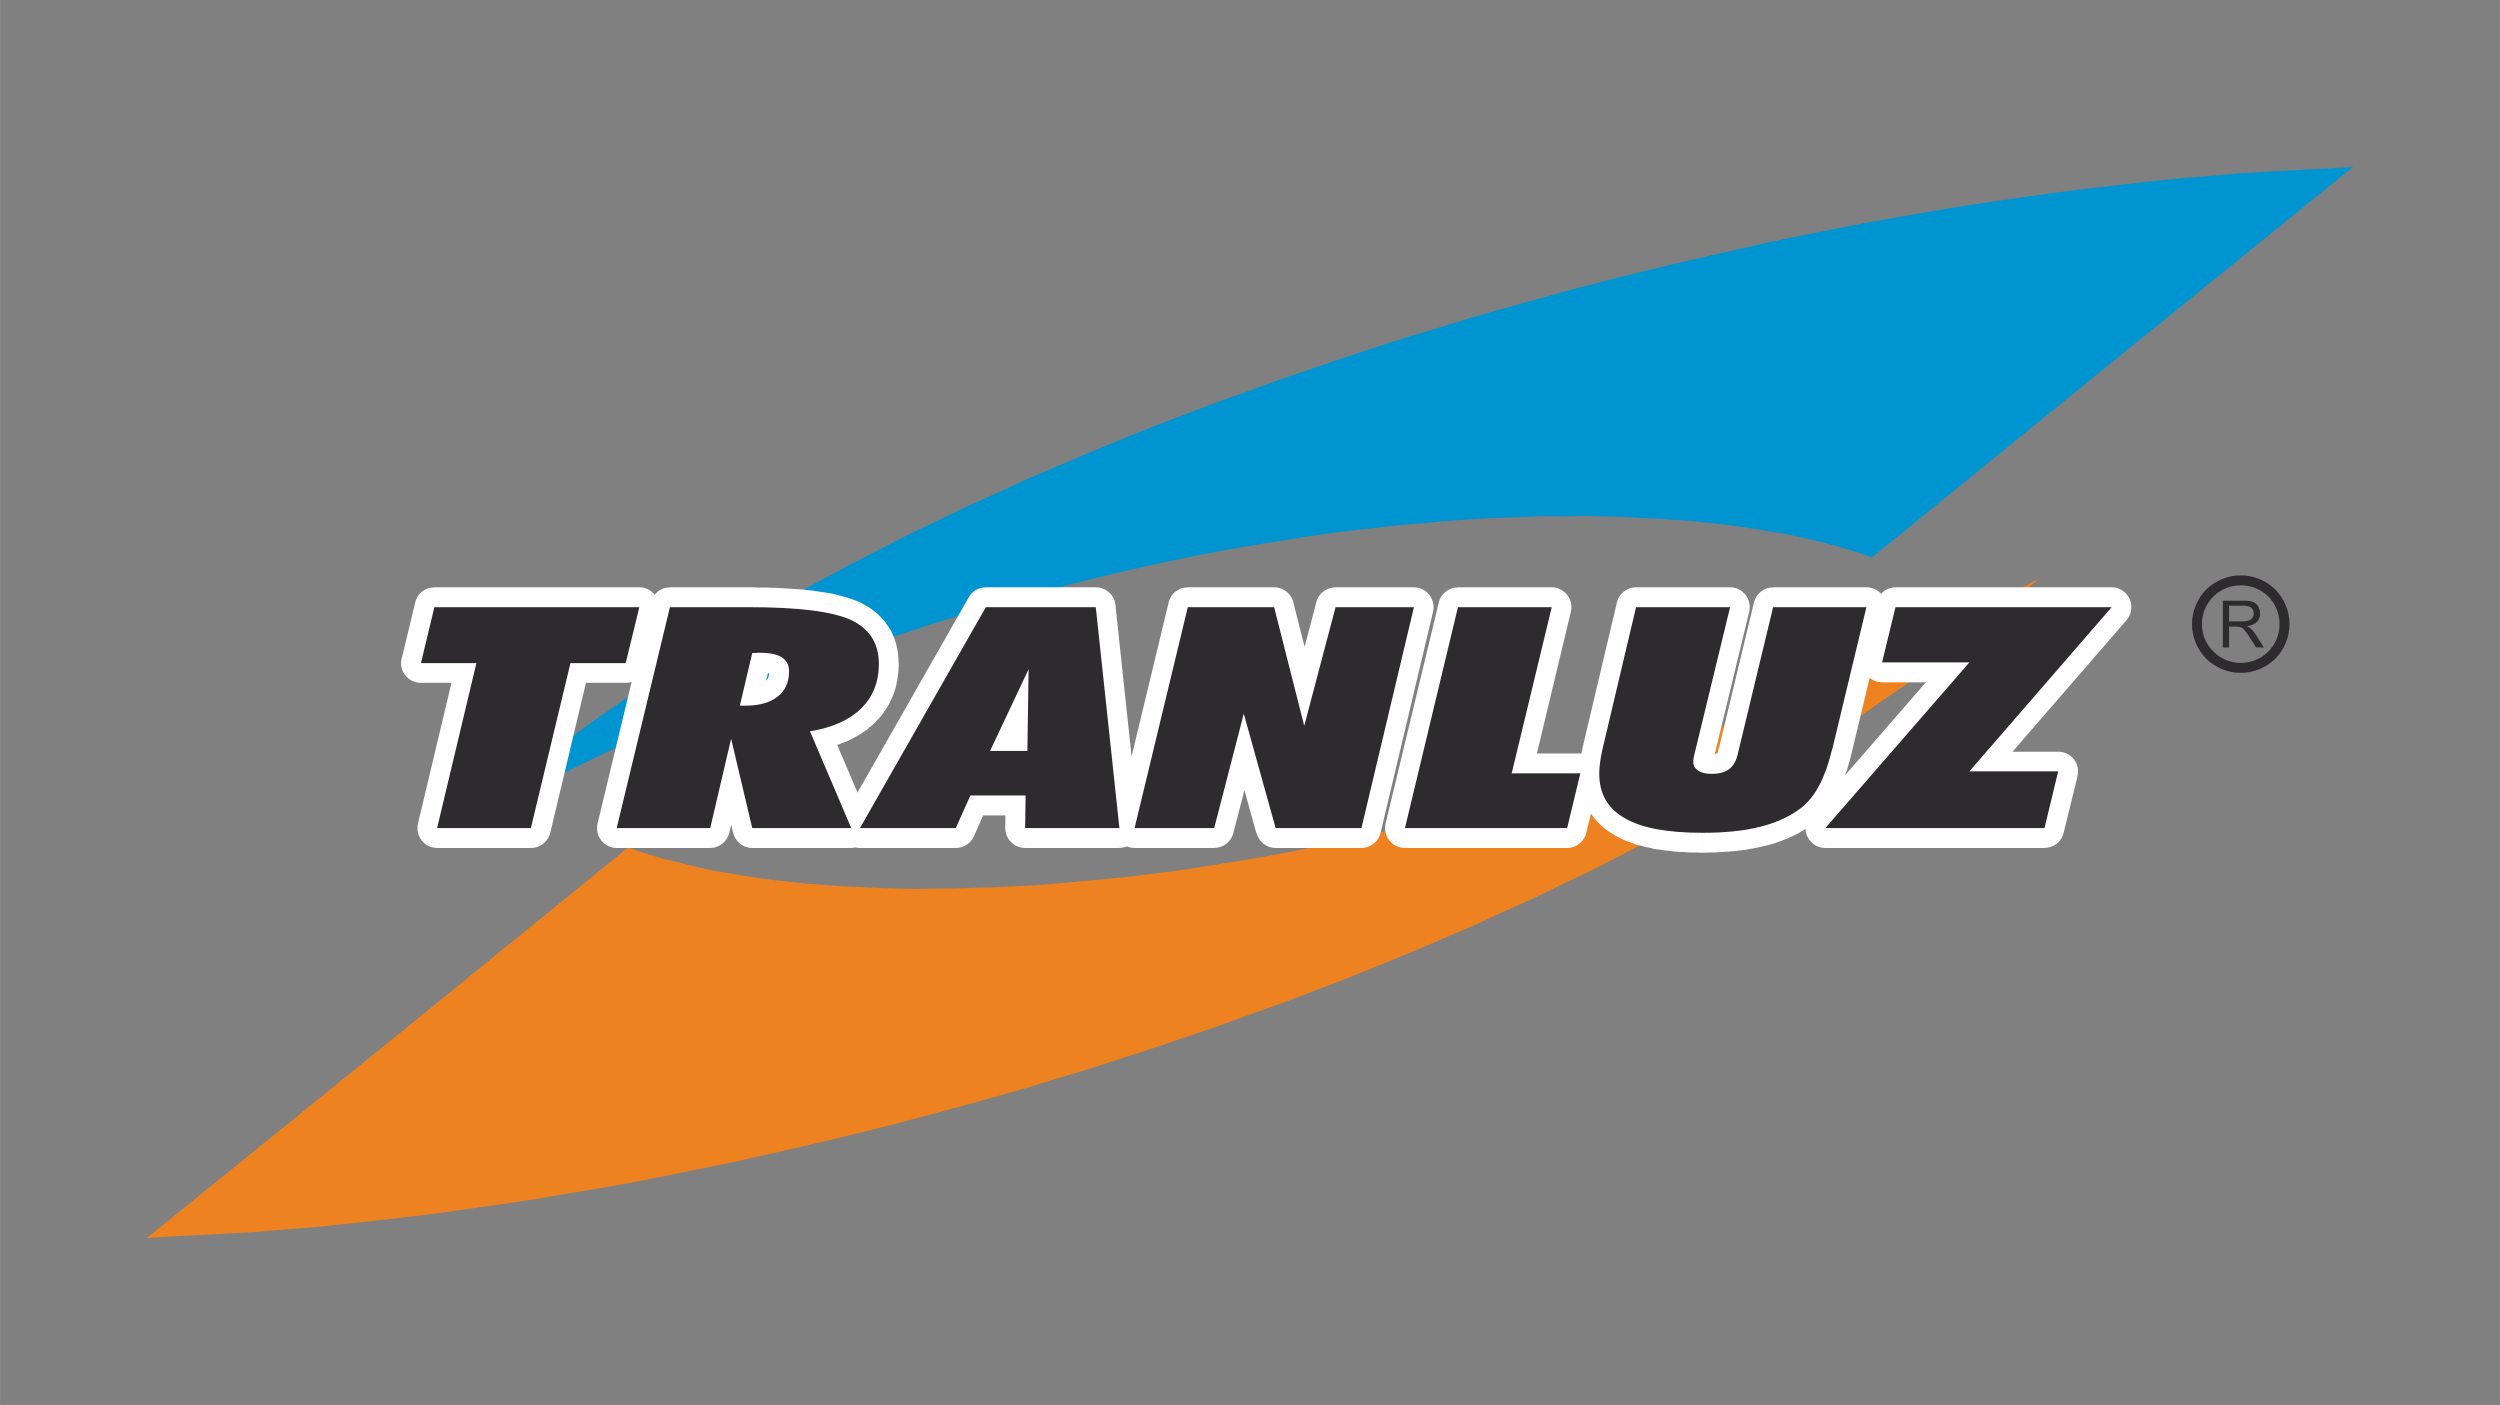 <?xml version="1.0" encoding="UTF-8"?>
<!DOCTYPE svg PUBLIC "-//W3C//DTD SVG 1.1//EN" "http://www.w3.org/Graphics/SVG/1.1/DTD/svg11.dtd">
<!-- Creator: CorelDRAW X8 -->
<svg xmlns="http://www.w3.org/2000/svg" xml:space="preserve" width="156.604mm" height="88.006mm" version="1.1" style="shape-rendering:geometricPrecision; text-rendering:geometricPrecision; image-rendering:optimizeQuality; fill-rule:evenodd; clip-rule:evenodd"
viewBox="0 0 10050 5648"
 xmlns:xlink="http://www.w3.org/1999/xlink">
 <rect x="0" y="0" width="10050" height="5648" fill="#808080" stroke="none"/>
 <defs>
  <style type="text/css">
   <![CDATA[
    .fil0 {fill:none}
    .fil3 {fill:#FEFEFE}
    .fil5 {fill:#2D2B2D}
    .fil1 {fill:#EE8220}
    .fil2 {fill:#0094D0}
    .fil4 {fill:#FEFEFE;fill-rule:nonzero}
    .fil6 {fill:#2D2B2D;fill-rule:nonzero}
   ]]>
  </style>
 </defs>
 <g id="Capa_x0020_1">
  <polygon class="fil0" points="0,0 10050,0 10050,5648 0,5648 "/>
  <g id="_2908161365344">
   <g>
    <polygon class="fil1" points="1558,4193 590,4977 684,4971 803,4965 919,4959 1036,4952 1161,4941 1279,4932 1403,4919 1526,4905 1650,4891 1776,4875 1904,4857 2029,4839 2156,4820 2283,4798 2415,4776 2544,4753 2673,4728 2804,4701 2934,4675 3067,4645 3199,4615 3329,4585 3461,4553 3593,4520 3727,4484 3858,4449 3991,4412 4122,4375 4255,4334 4385,4295 4517,4252 4647,4210 4779,4165 4908,4121 5037,4074 5166,4028 5297,3978 5423,3930 5549,3879 5675,3827 5798,3775 5923,3721 6045,3665 6165,3611 6285,3553 6402,3497 6519,3437 6633,3378 6745,3318 6859,3256 6968,3194 7077,3131 7183,3067 7287,3003 7388,2938 7487,2873 7583,2806 7681,2738 7772,2670 7865,2601 7954,2532 8037,2463 8123,2391 8202,2321 8204,2322 8086,2385 7970,2447 7855,2505 7738,2563 7621,2619 7507,2672 7389,2725 7277,2775 7161,2824 7049,2870 6936,2915 6825,2958 6714,2998 6603,3039 6496,3076 6389,3111 6279,3147 6174,3180 6068,3210 5964,3241 5860,3269 5758,3296 5653,3322 5555,3346 5455,3369 5354,3390 5258,3410 5159,3430 5065,3447 4970,3463 4875,3478 4783,3493 4690,3506 4599,3517 4513,3527 4424,3536 4335,3544 4248,3552 4163,3559 4080,3563 4000,3567 3917,3569 3836,3572 3760,3572 3681,3574 3606,3572 3532,3570 3460,3566 3387,3563 3319,3558 3249,3553 3183,3546 3117,3539 3055,3531 2994,3521 2934,3511 2875,3502 2820,3490 2767,3477 2714,3464 2664,3452 2615,3437 2569,3423 2525,3407 "/>
    <polygon class="fil2" points="8492,1455 9460,671 9366,677 9247,683 9132,689 9014,696 8889,707 8772,716 8647,729 8524,743 8400,757 8274,773 8146,791 8021,809 7894,828 7767,849 7635,872 7506,895 7377,920 7247,946 7116,973 6983,1003 6851,1033 6721,1063 6589,1095 6457,1128 6323,1163 6192,1199 6059,1236 5928,1273 5795,1314 5665,1353 5533,1395 5403,1438 5271,1483 5142,1527 5013,1574 4884,1620 4753,1670 4627,1718 4501,1769 4376,1821 4253,1873 4127,1927 4005,1983 3885,2037 3766,2095 3648,2151 3532,2211 3417,2270 3305,2330 3191,2392 3082,2454 2973,2516 2867,2581 2764,2645 2662,2710 2563,2775 2467,2842 2369,2910 2278,2978 2185,3046 2096,3116 2013,3185 1927,3257 1848,3327 1846,3326 1964,3263 2081,3201 2195,3143 2312,3085 2430,3028 2543,2975 2661,2923 2773,2873 2889,2824 3002,2778 3114,2733 3225,2690 3336,2650 3447,2609 3554,2572 3661,2537 3771,2501 3876,2468 3983,2438 4086,2407 4190,2379 4292,2352 4397,2326 4495,2302 4595,2279 4696,2257 4792,2237 4891,2218 4985,2201 5080,2185 5175,2170 5267,2155 5360,2142 5451,2131 5537,2121 5626,2111 5716,2104 5802,2096 5887,2089 5970,2084 6050,2081 6133,2078 6214,2075 6291,2076 6369,2074 6444,2076 6518,2078 6591,2082 6663,2085 6731,2090 6801,2095 6867,2102 6933,2109 6995,2117 7057,2127 7116,2137 7175,2146 7230,2158 7283,2170 7336,2183 7386,2196 7435,2211 7481,2225 7525,2241 "/>
    <g>
     <path class="fil3" d="M2134 3329l-377 0 158 -663 -223 0 54 -225 824 0 -55 225 -222 0 -159 663zm840 -492l20 0c57,0 101,-12 131,-36 31,-23 47,-58 47,-102 0,-26 -10,-44 -30,-57 -19,-12 -50,-18 -91,-18 -3,0 -7,0 -12,1 -6,0 -11,0 -15,0l-50 212zm-495 492l214 -888 317 0c198,0 335,17 410,51 75,35 113,94 113,177 0,73 -24,132 -71,179 -48,47 -116,77 -206,92l166 389 -398 0 -85 -359 -84 359 -376 0zm978 0l506 -888 442 0 95 888 -379 0 2 -131 -222 0 -59 131 -385 0zm523 -310l150 0 5 -329 -155 329zm581 310l214 -888 347 0 121 477 126 -477 315 0 -211 888 -345 0 -128 -460 -119 460 -320 0zm1087 0l213 -888 377 0 -161 668 276 0 -53 220 -652 0zm794 -317l135 -571 378 0 -144 594c-1,5 -2,10 -3,14 0,4 -1,8 -1,14 0,15 7,27 20,35 13,9 31,13 54,13 29,0 53,-6 70,-19 16,-12 28,-31 34,-57l143 -594 375 0 -137 570 -3 9c-26,108 -66,183 -120,226 -43,34 -98,60 -164,77 -66,17 -144,25 -234,25 -141,0 -246,-19 -314,-59 -68,-39 -102,-98 -102,-179 0,-13 1,-27 3,-42 2,-16 5,-35 10,-56zm896 317l579 -666 -351 0 54 -222 869 0 -572 660 357 0 -55 228 -881 0z"/>
     <path id="1" class="fil4" d="M1757 3250l377 0 0 159 -377 0 -77 -98 77 -61zm0 159c-44,0 -79,-36 -79,-80 0,-44 35,-79 79,-79l0 159zm236 -725l-159 664 -154 -37 158 -663 77 -61 78 97zm-155 -36c10,-43 53,-69 96,-59 42,10 69,53 59,95l-155 -36zm-146 -61l223 0 0 158 -223 0 -77 -98 77 -60zm0 158c-44,0 -80,-35 -80,-79 0,-44 36,-79 80,-79l0 158zm131 -286l-54 226 -154 -38 54 -225 77 -61 77 98zm-154 -37c10,-43 53,-69 96,-58 42,10 69,53 58,95l-154 -37zm901 98l-824 0 0 -159 824 0 77 98 -77 61zm0 -159c44,0 79,36 79,80 0,44 -35,79 -79,79l0 -159zm-132 286l55 -225 154 37 -54 226 -78 60 -77 -98zm155 38c-11,42 -54,68 -96,58 -43,-10 -69,-53 -59,-96l155 38zm-300 -98l222 0 0 158 -222 0 -78 -97 78 -61zm0 158c-44,0 -80,-35 -80,-79 0,-44 36,-79 80,-79l0 158zm-236 566l158 -663 155 36 -158 664 -78 61 -77 -98zm155 37c-11,42 -53,69 -96,59 -43,-11 -69,-53 -59,-96l155 37zm782 -432l-20 0 0 -159 20 0 0 0 0 159zm83 -178l97 126 0 0 -5 4 -4 3 -5 3 -5 3 -5 3 -5 3 -5 3 -6 3 -5 2 -5 2 -6 3 -5 2 -6 2 -5 1 -6 2 -6 2 -5 1 -6 2 -6 1 -6 1 -6 1 -6 1 -6 1 -6 1 -6 0 -6 1 -6 0 -6 1 -6 0 -6 0 -7 0 -6 0 0 -159 4 0 4 0 4 0 4 0 4 0 4 0 3 -1 4 0 3 -1 4 0 3 -1 3 0 3 -1 3 0 2 -1 3 -1 2 0 3 -1 2 -1 2 -1 2 0 2 -1 2 -1 2 -1 1 -1 2 0 2 -1 1 -1 1 -1 1 -1 2 0 1 -1 0 -1zm0 1c34,-27 84,-21 111,14 27,34 21,84 -14,111l-97 -125zm15 -40l159 0 0 0 0 6 0 6 -1 5 0 6 -1 6 0 6 -1 6 -1 6 -2 5 -1 6 -1 6 -2 5 -2 6 -2 6 -2 5 -3 6 -2 5 -3 5 -3 5 -3 6 -3 5 -3 5 -4 4 -3 5 -4 5 -4 4 -4 5 -4 4 -5 4 -4 4 -4 4 -5 3 -97 -126 1 0 1 -1 1 -1 1 -1 0 -1 1 0 1 -1 1 -1 0 -1 1 0 0 -1 1 -1 0 -1 1 -1 0 -1 1 -1 0 -1 0 -1 1 -1 0 -1 1 -1 0 -2 0 -1 1 -2 0 -2 0 -1 1 -2 0 -2 0 -2 0 -2 0 -3 0 -2 0 0zm8 11l84 -135 0 0 4 2 3 3 4 2 4 3 3 3 4 3 3 3 4 4 3 3 3 4 3 4 3 3 2 4 3 4 2 5 3 4 2 4 2 4 2 5 1 4 2 4 1 5 1 4 1 5 1 4 1 5 1 4 0 4 1 5 0 4 0 4 0 5 -159 0 0 -1 0 0 0 0 0 0 0 0 0 0 0 0 0 0 0 0 0 1 1 0 0 1 0 0 0 1 0 1 1 0 0 1 1 1 0 0 1 1 0 1 1 0 0 1 1 0 0 1 0 0 1 1 0 0 1 0 0 1 0 0 0 0 0 0zm0 0c-37,-23 -49,-72 -25,-110 23,-37 72,-48 109,-25l-84 135zm-49 -7l0 -158 0 0 5 0 4 0 5 0 4 0 4 0 5 0 4 1 5 0 4 0 4 1 4 0 5 1 4 0 4 1 4 1 4 1 4 1 4 0 5 1 4 2 4 1 4 1 4 1 4 2 4 1 4 2 4 2 4 1 4 2 4 2 4 3 3 2 -84 135 0 0 0 0 0 0 0 0 0 -1 -1 0 0 0 -1 0 -1 0 -1 -1 0 0 -1 0 -2 -1 -1 0 -1 0 -2 -1 -2 0 -1 0 -2 0 -2 -1 -2 0 -2 0 -2 -1 -3 0 -2 0 -3 0 -2 0 -3 0 -3 0 -3 -1 -3 0 -3 0 0 0zm-7 1l-11 -159 0 0 0 0 1 0 1 0 0 0 1 0 0 0 1 0 1 0 1 0 0 0 0 0 1 0 0 0 1 0 0 0 1 0 0 0 1 0 1 0 0 0 0 0 2 0 0 0 0 0 1 0 0 0 2 0 0 0 -1 0 1 0 2 0 0 0 0 158 0 0 0 0 1 0 -1 0 0 0 1 0 0 0 -1 0 0 0 -1 0 2 0 -1 0 -1 0 0 0 1 0 -1 0 0 0 0 1 -1 0 0 0 0 0 -1 0 0 0 0 0 0 0 -1 0 0 0 -1 0 0 0 -1 0 0 0 0 0 -1 0zm1 0c-44,3 -82,-30 -85,-74 -4,-43 29,-81 73,-85l12 159zm57 -60l-155 -37 77 -61 1 0 -1 0 0 0 1 0 0 0 0 0 0 0 0 0 1 0 0 0 -1 0 1 0 1 0 0 0 0 0 0 0 0 0 1 0 0 0 0 0 1 0 0 0 1 0 0 0 0 0 1 0 0 0 0 0 1 -1 0 0 1 0 0 0 11 159 0 0 -1 0 -1 0 0 0 -1 0 -1 0 0 0 -1 0 -1 0 0 0 -1 0 0 0 -1 0 -1 0 0 0 -1 0 0 0 -1 1 -1 0 0 0 0 0 -2 0 0 0 -1 0 0 0 -1 0 -1 0 -1 0 1 0 -1 0 -1 0 -1 0 78 -61zm-78 61c-44,0 -79,-36 -79,-80 0,-44 35,-79 79,-79l0 159zm-128 113l51 -211 155 37 -51 211 -77 61 -78 -98zm155 37c-10,43 -53,69 -96,59 -42,-10 -69,-53 -59,-96l155 37zm-281 -396l-214 889 -154 -37 214 -889 77 -61 77 98zm-154 -37c10,-42 53,-69 95,-58 43,10 69,53 59,95l-154 -37zm394 98l-317 0 0 -159 317 0 0 0 0 159zm444 -100l-67 145 0 0 -5 -3 -5 -2 -6 -2 -7 -2 -7 -2 -7 -3 -8 -2 -8 -2 -9 -2 -9 -2 -10 -2 -10 -2 -11 -2 -10 -1 -12 -2 -12 -2 -12 -1 -12 -1 -13 -2 -14 -1 -13 -1 -15 -1 -14 -1 -15 -1 -15 0 -16 -1 -16 -1 -17 0 -17 0 -17 -1 -17 0 -18 0 0 -159 18 0 19 1 18 0 18 0 18 1 17 0 17 1 16 1 16 1 16 1 16 1 15 1 15 1 14 2 14 1 14 2 14 2 13 2 13 2 13 2 12 2 12 2 12 3 11 3 12 3 10 3 11 3 10 3 11 4 9 3 10 4 10 4 0 0zm0 0c39,19 57,66 39,106 -19,40 -66,57 -106,39l67 -145zm159 249l-159 0 0 0 0 -5 -1 -6 0 -5 0 -4 -1 -5 -1 -4 -1 -4 -1 -4 -1 -4 -1 -4 -1 -3 -2 -4 -1 -3 -2 -3 -1 -3 -2 -3 -2 -3 -2 -2 -2 -3 -2 -3 -3 -2 -2 -3 -3 -2 -3 -3 -3 -2 -3 -3 -4 -2 -4 -3 -4 -2 -4 -3 -5 -2 -5 -2 67 -145 9 5 8 4 9 5 9 5 8 5 8 6 8 6 7 6 8 6 7 7 7 7 6 7 7 7 6 8 5 8 6 8 5 8 5 8 4 9 4 9 4 9 3 9 3 9 3 10 2 9 2 10 2 10 1 9 1 10 1 10 0 10 1 10 0 0zm-95 236l-112 -114 0 0 3 -3 3 -3 3 -3 2 -3 3 -3 2 -3 3 -4 2 -3 2 -3 2 -3 2 -4 2 -3 2 -4 1 -3 2 -4 2 -3 1 -4 1 -4 2 -4 1 -4 1 -4 1 -4 1 -4 1 -4 0 -4 1 -5 0 -4 1 -5 0 -5 1 -5 0 -5 0 -5 159 0 0 8 -1 9 0 8 -1 8 -1 9 -1 8 -1 8 -1 8 -2 8 -1 8 -2 8 -2 8 -3 8 -2 7 -3 8 -3 8 -3 7 -3 7 -4 8 -3 7 -4 7 -4 7 -5 7 -4 7 -5 6 -4 7 -5 6 -5 7 -6 6 -5 6 -6 6 -5 6 0 0zm-189 4l-146 63 60 -110 7 -1 8 -2 7 -1 6 -1 7 -2 7 -2 6 -1 6 -2 7 -2 6 -2 5 -2 6 -2 6 -2 5 -2 5 -2 5 -2 5 -3 5 -2 5 -2 4 -3 5 -2 4 -3 4 -2 4 -3 4 -3 4 -2 3 -3 4 -3 3 -3 4 -3 3 -3 3 -3 112 114 -6 5 -6 6 -7 5 -6 5 -6 6 -7 5 -7 4 -7 5 -6 5 -8 4 -7 4 -7 4 -8 4 -7 4 -8 4 -8 4 -7 3 -8 3 -9 3 -8 4 -8 2 -8 3 -9 3 -8 3 -9 2 -9 2 -9 2 -9 3 -9 2 -9 1 -9 2 -10 2 60 -110zm-60 110c-43,7 -84,-22 -91,-66 -7,-43 22,-84 65,-91l26 157zm80 341l-166 -388 146 -63 166 389 -73 111 -73 -49zm146 -62c17,40 -2,87 -42,104 -40,18 -87,-1 -104,-42l146 -62zm-471 -48l398 0 0 159 -398 0 -77 -61 77 -98zm0 159c-44,0 -79,-36 -79,-80 0,-44 35,-79 79,-79l0 159zm-7 -457l85 359 -155 37 -85 -359 0 -37 155 0zm-155 37c-10,-43 17,-86 59,-96 43,-10 86,16 96,59l-155 37zm-84 322l84 -359 155 37 -85 358 -77 62 -77 -98zm154 36c-10,43 -53,70 -95,60 -43,-10 -69,-53 -59,-96l154 36zm-453 -97l376 0 0 159 -376 0 -77 -98 77 -61zm0 159c-44,0 -79,-36 -79,-80 0,-44 35,-79 79,-79l0 159zm1553 -929l-505 889 -139 -79 506 -888 69 -41 69 119zm-138 -78c21,-39 70,-52 108,-30 38,21 51,70 30,108l-138 -78zm511 118l-442 0 0 -159 442 0 79 71 -79 88zm0 -159c44,0 80,36 80,80 0,44 -36,79 -80,79l0 -159zm16 977l-95 -889 158 -17 95 889 -79 88 -79 -71zm158 -17c5,43 -27,83 -70,87 -44,5 -83,-27 -88,-70l158 -17zm-458 -71l379 0 0 159 -379 0 -80 -81 80 -78zm0 159c-44,0 -80,-36 -80,-80 0,-44 36,-79 80,-79l0 159zm81 -209l-2 130 -159 -2 2 -131 80 -78 79 81zm-159 -3c1,-44 37,-79 81,-78 44,1 79,37 78,81l-159 -3zm-142 -78l222 0 0 159 -222 0 -72 -112 72 -47zm0 159c-44,0 -79,-36 -79,-80 0,-43 35,-79 79,-79l0 159zm-131 19l59 -131 144 65 -58 131 -73 47 -72 -112zm145 65c-18,40 -65,58 -105,40 -40,-18 -58,-65 -40,-105l145 65zm-458 -112l385 0 0 159 -385 0 -69 -119 69 -40zm0 159c-43,0 -79,-36 -79,-80 0,-44 36,-79 79,-79l0 159zm673 -311l-150 0 0 -159 150 0 79 81 -79 78zm0 -159c44,0 79,36 79,80 0,44 -35,79 -79,79l0 -159zm84 -248l-5 329 -158 -2 4 -329 8 -33 151 35zm-159 -2c1,-44 37,-79 81,-79 44,1 79,37 78,81l-159 -2zm-147 296l155 -329 144 67 -155 330 -72 45 -72 -113zm144 68c-19,39 -66,56 -106,38 -39,-19 -56,-66 -38,-106l144 68zm800 -594l-214 889 -154 -37 214 -889 77 -61 77 98zm-154 -37c10,-43 53,-69 96,-58 43,10 69,53 58,95l-154 -37zm424 98l-347 0 0 -159 347 0 77 60 -77 99zm0 -159c44,0 80,36 80,80 0,44 -36,79 -80,79l0 -159zm44 576l-121 -477 154 -39 121 477 0 40 -154 -1zm154 -39c11,43 -15,86 -58,97 -42,11 -85,-15 -96,-58l154 -39zm126 -437l-126 477 -154 -40 126 -478 77 -59 77 100zm-154 -41c11,-42 55,-67 97,-56 43,11 68,55 57,97l-154 -41zm392 100l-315 0 0 -159 315 0 77 98 -77 61zm0 -159c44,0 79,36 79,80 0,44 -35,79 -79,79l0 -159zm-288 950l210 -889 155 37 -211 889 -77 61 -77 -98zm154 37c-10,42 -53,69 -95,59 -43,-11 -69,-53 -59,-96l154 37zm-422 -98l345 0 0 159 -345 0 -77 -58 77 -101zm0 159c-44,0 -79,-36 -79,-80 0,-44 35,-79 79,-79l0 159zm-52 -561l129 460 -154 43 -128 -461 0 -41 153 -1zm-153 42c-11,-42 13,-86 56,-97 42,-12 86,13 97,55l-153 42zm-119 419l119 -460 154 40 -119 460 -77 60 -77 -100zm154 40c-11,43 -54,68 -97,57 -42,-11 -68,-54 -57,-97l154 40zm-397 -99l320 0 0 159 -320 0 -77 -98 77 -61zm0 159c-44,0 -79,-36 -79,-80 0,-44 35,-79 79,-79l0 159zm1377 -950l-213 889 -155 -37 214 -889 77 -61 77 98zm-154 -37c10,-42 53,-69 96,-58 42,10 69,53 58,95l-154 -37zm454 98l-377 0 0 -159 377 0 77 98 -77 61zm0 -159c43,0 79,36 79,80 0,44 -36,79 -79,79l0 -159zm-238 729l160 -668 155 37 -160 668 -78 61 -77 -98zm155 37c-11,43 -54,69 -96,59 -43,-10 -69,-53 -59,-96l155 37zm198 61l-276 0 0 -159 276 0 77 98 -77 61zm0 -159c43,0 79,36 79,80 0,44 -36,79 -79,79l0 -159zm-130 282l52 -221 155 37 -53 221 -77 61 -77 -98zm154 37c-10,42 -53,69 -95,59 -43,-11 -69,-53 -59,-96l154 37zm-729 -98l652 0 0 159 -652 0 -78 -98 78 -61zm0 159c-44,0 -80,-36 -80,-80 0,-44 36,-79 80,-79l0 159zm1007 -950l-136 571 -154 -37 135 -571 77 -61 78 98zm-155 -37c10,-42 53,-69 96,-59 42,11 69,53 59,96l-155 -37zm455 98l-378 0 0 -159 378 0 77 98 -77 61zm0 -159c44,0 79,36 79,80 0,44 -35,79 -79,79l0 -159zm-221 656l143 -595 155 37 -144 595 0 2 -154 -39zm154 37c-10,43 -53,69 -96,59 -42,-11 -68,-54 -58,-96l154 37zm-1 7l-157 -24 0 -1 0 -1 0 -1 0 0 0 -1 0 0 0 0 1 -2 0 0 0 0 0 -1 0 -1 0 -1 0 0 0 -1 1 0 0 -1 0 -1 0 0 0 -1 0 -1 1 -1 0 0 0 0 0 -1 0 -1 0 -1 0 0 1 -1 0 -1 0 -1 0 0 0 -1 154 41 0 0 0 0 0 0 0 0 0 1 0 0 0 0 0 0 0 0 -1 1 0 0 0 0 0 0 0 0 0 0 0 1 0 0 0 0 0 0 0 1 0 0 0 0 0 0 0 0 0 1 0 -1 0 0 0 1 0 0 0 0 0 0 0 0 0 0zm0 0c-7,43 -48,73 -91,66 -44,-7 -73,-48 -66,-91l157 25zm0 2l-159 0 0 0 0 -1 0 -1 0 0 0 -2 0 0 0 -1 0 -1 0 -1 0 0 0 -1 0 -1 0 -1 0 0 0 -1 0 -2 0 0 0 -1 0 -1 0 0 1 -1 0 -1 0 -1 0 -1 0 -1 0 0 0 -1 0 -1 0 -1 0 0 1 -1 0 -2 0 0 157 24 0 0 0 -1 0 0 0 0 0 1 0 -1 0 0 0 0 0 1 0 0 0 -1 0 0 0 0 0 1 0 0 0 -1 0 1 0 0 0 0 0 0 0 0 0 0 0 0 0 1 0 -1 0 0 0 1 0 0 0 0 0 0 0 1 0 0 0 0zm-16 -31l-88 133 0 0 -3 -2 -2 -2 -3 -2 -3 -3 -3 -2 -2 -3 -3 -2 -3 -3 -2 -3 -3 -2 -2 -3 -3 -3 -2 -4 -2 -3 -2 -3 -2 -4 -2 -3 -2 -3 -1 -4 -2 -4 -1 -3 -1 -4 -2 -4 -1 -4 0 -3 -1 -4 -1 -4 0 -4 -1 -3 0 -4 0 -4 0 -3 159 0 0 -1 0 -1 0 -1 0 -1 -1 -1 0 -1 0 -2 0 -1 -1 -1 0 -1 0 -2 -1 -1 0 -1 -1 -1 -1 -2 0 -1 -1 -1 -1 -1 0 -1 -1 -1 -1 -1 -1 -1 -1 -1 0 -1 -1 -1 -1 0 0 -1 -1 0 -1 -1 0 0 -1 -1 0 0 0 0zm10 0l0 159 0 0 -3 0 -3 0 -3 0 -3 -1 -4 0 -3 0 -3 0 -3 0 -3 -1 -3 0 -3 -1 -3 0 -3 -1 -3 0 -3 -1 -3 -1 -3 -1 -3 0 -4 -1 -3 -1 -3 -1 -3 -1 -3 -2 -3 -1 -3 -1 -3 -1 -3 -2 -3 -2 -3 -1 -3 -2 -3 -2 -3 -1 88 -133 0 0 -1 0 0 -1 0 0 -1 0 0 0 0 0 0 0 0 0 0 0 0 0 0 0 0 0 0 0 0 0 0 0 1 0 0 0 0 0 1 0 0 0 1 0 1 0 0 1 1 0 1 0 1 0 1 0 1 0 1 0 1 0 1 0 0 0zm22 -3l95 127 0 0 -3 2 -3 3 -4 2 -3 2 -4 2 -3 2 -4 2 -3 2 -4 1 -4 2 -3 1 -4 2 -4 1 -3 1 -4 1 -4 1 -4 1 -3 1 -4 1 -4 1 -4 0 -3 1 -4 1 -4 0 -4 0 -3 1 -4 0 -4 0 -4 1 -3 0 -4 0 -4 0 0 -159 2 0 1 0 2 0 1 0 2 0 1 0 1 -1 2 0 1 0 1 0 1 0 1 0 1 0 0 -1 1 0 1 0 0 0 1 0 0 -1 1 0 0 0 0 0 1 0 0 0 0 0 0 0 0 0 0 0 0 0 0 0 0 0 0 0 0 0zm0 0c35,-26 85,-19 111,16 26,35 19,85 -16,111l-95 -127zm5 -12l154 37 0 -1 -1 4 -1 4 -1 3 -1 4 -1 4 -1 3 -1 4 -2 3 -1 4 -2 3 -1 4 -2 3 -2 4 -1 3 -2 3 -2 4 -2 3 -2 3 -3 3 -2 4 -2 3 -3 3 -2 3 -3 3 -2 3 -3 3 -3 2 -3 3 -3 3 -3 2 -3 3 -3 2 -95 -127 0 0 0 0 0 0 0 0 0 0 0 0 0 0 0 0 0 0 0 0 0 0 0 0 0 -1 0 0 0 0 1 0 0 0 0 -1 0 0 0 -1 1 0 0 0 0 -1 0 -1 1 0 0 -1 0 -1 0 -1 1 -1 0 -1 0 -1 0 -1 1 0zm-1 0c10,-42 53,-69 96,-59 43,10 69,53 59,95l-155 -36zm298 -558l-143 595 -154 -37 143 -595 77 -61 77 98zm-154 -37c10,-42 53,-69 95,-58 43,10 69,53 59,95l-154 -37zm452 98l-375 0 0 -159 375 0 77 98 -77 61zm0 -159c44,0 80,36 80,80 0,44 -36,79 -80,79l0 -159zm-214 631l137 -570 154 37 -137 571 -1 2 -153 -40zm154 38c-10,42 -53,69 -96,58 -42,-10 -69,-53 -58,-96l154 38zm-156 -31l2 -9 153 42 -2 9 -154 -40 1 -2zm153 42c-12,42 -55,67 -98,56 -42,-12 -67,-56 -55,-98l153 42zm-148 267l-99 -124 1 0 3 -3 3 -3 3 -3 3 -3 3 -3 3 -3 3 -4 4 -4 3 -4 3 -4 3 -4 3 -5 3 -5 3 -5 3 -5 3 -6 3 -6 3 -6 3 -6 3 -6 3 -7 3 -7 3 -7 2 -7 3 -8 3 -8 2 -7 3 -9 2 -8 3 -9 2 -9 2 -9 155 38 -3 11 -3 11 -3 10 -3 11 -3 10 -3 10 -4 10 -3 10 -4 10 -4 9 -3 10 -4 9 -5 9 -4 9 -4 8 -5 9 -4 8 -5 9 -5 8 -5 8 -5 7 -5 8 -6 7 -5 7 -6 8 -6 6 -6 7 -6 7 -7 6 -6 6 -7 6 -7 5 0 0zm0 0c-35,28 -84,22 -112,-13 -27,-34 -21,-84 14,-111l98 124zm-193 92l-39 -154 0 0 5 -2 5 -1 5 -2 6 -1 5 -2 5 -1 4 -2 5 -2 5 -1 5 -2 4 -2 5 -2 4 -1 4 -2 5 -2 4 -2 4 -2 4 -2 4 -2 4 -2 4 -2 4 -3 3 -2 4 -2 3 -2 4 -2 3 -3 4 -2 3 -2 3 -3 3 -2 3 -2 99 124 -5 4 -5 4 -5 4 -6 4 -5 3 -5 4 -6 3 -5 4 -6 3 -5 3 -6 4 -6 3 -6 3 -6 3 -6 3 -6 3 -6 2 -6 3 -6 3 -6 2 -7 3 -6 2 -6 3 -7 2 -6 2 -7 3 -7 2 -6 2 -7 2 -7 2 -7 2 -7 2 0 0zm-254 28l0 -159 0 0 8 0 8 0 8 0 7 -1 8 0 8 0 7 0 7 -1 8 0 7 -1 7 0 7 -1 7 0 7 -1 7 0 7 -1 6 -1 7 -1 6 -1 7 0 6 -1 7 -1 6 -1 6 -1 6 -1 6 -2 6 -1 5 -1 6 -1 6 -2 5 -1 6 -1 39 154 -7 1 -7 2 -7 2 -7 1 -7 2 -8 1 -7 2 -8 1 -7 1 -8 2 -7 1 -8 1 -8 1 -7 1 -8 1 -8 1 -8 1 -8 0 -8 1 -8 1 -9 0 -8 1 -8 0 -9 1 -8 0 -9 1 -8 0 -9 0 -8 0 -9 1 -9 0 -9 0 0 0zm-353 -70l79 -138 0 1 4 2 5 3 5 2 6 3 5 2 6 2 6 3 7 2 6 2 7 2 8 2 7 2 8 2 8 2 8 2 8 1 9 2 9 1 9 2 10 1 10 1 10 1 10 1 10 1 11 1 11 1 11 0 12 1 12 0 11 1 13 0 12 0 0 159 -14 0 -13 -1 -14 0 -13 0 -13 -1 -13 -1 -13 0 -12 -1 -13 -1 -12 -2 -12 -1 -11 -1 -12 -2 -11 -2 -12 -1 -11 -2 -11 -3 -10 -2 -11 -2 -10 -3 -11 -3 -10 -2 -10 -3 -9 -4 -10 -3 -9 -4 -10 -3 -9 -4 -9 -4 -8 -5 -9 -4 -8 -5 0 0zm0 0c-38,-22 -51,-70 -30,-108 22,-38 71,-51 109,-29l-79 137zm-142 -248l159 0 0 0 0 5 0 6 0 5 1 4 0 5 1 4 1 5 1 4 1 4 1 4 1 3 1 4 2 3 1 4 2 3 2 3 2 3 1 3 2 3 3 3 2 3 2 3 3 2 3 3 3 3 3 3 3 2 4 3 3 3 4 2 4 3 5 2 -79 138 -8 -5 -9 -5 -7 -5 -8 -5 -8 -6 -7 -6 -7 -6 -7 -7 -6 -6 -7 -7 -6 -7 -6 -7 -5 -8 -6 -8 -5 -7 -4 -8 -5 -9 -4 -8 -4 -8 -3 -9 -4 -9 -3 -9 -2 -9 -3 -9 -2 -9 -2 -9 -1 -9 -1 -10 -1 -9 -1 -10 0 -9 0 -10 0 0zm3 -52l158 19 0 0 0 1 0 2 -1 1 0 1 0 1 0 1 0 1 0 2 0 1 0 0 0 2 -1 1 0 1 0 1 0 1 0 1 0 1 0 1 0 1 0 1 0 1 0 1 0 1 0 1 0 1 0 1 0 1 0 1 0 0 0 2 0 0 0 1 -159 0 0 -2 0 -1 0 -2 0 -1 0 -2 0 -1 0 -2 0 -2 0 -1 0 -2 0 -1 0 -2 0 -2 0 -1 0 -2 1 -1 0 -2 0 -2 0 -1 0 -2 0 -2 0 -1 1 -2 0 -2 0 -1 0 -2 0 -2 0 -1 1 -2 0 -2 0 -1 0 -2 0 0zm12 -65l154 37 0 -1 0 2 0 2 -1 2 0 1 -1 2 0 2 0 2 -1 1 0 2 0 2 -1 1 0 2 0 1 0 2 -1 1 0 2 0 1 0 2 -1 1 0 2 0 1 0 1 -1 2 0 1 0 1 0 2 0 1 -1 1 0 2 0 1 0 1 0 1 -158 -19 0 -2 1 -2 0 -2 0 -1 0 -2 1 -2 0 -2 0 -1 0 -2 1 -2 0 -2 0 -2 1 -2 0 -2 0 -2 1 -2 0 -2 0 -2 1 -2 0 -2 1 -2 0 -2 0 -2 1 -2 0 -3 1 -2 0 -2 1 -2 0 -2 1 -3 0 -2 1 -2 0 -1zm0 1c9,-43 52,-70 95,-60 43,10 69,53 59,95l-154 -35zm1612 -278l-579 665 -120 -104 579 -666 60 -27 60 132zm-120 -105c28,-33 79,-36 112,-7 33,28 36,78 8,112l-120 -105zm-291 -27l351 0 0 159 -351 0 -77 -98 77 -61zm0 159c-44,0 -79,-36 -79,-80 0,-43 35,-79 79,-79l0 159zm132 -283l-55 222 -154 -37 54 -223 77 -61 78 99zm-155 -38c11,-43 54,-69 96,-58 43,10 69,53 59,96l-155 -38zm946 98l-869 0 0 -159 869 0 60 132 -60 27zm0 -159c44,0 79,36 79,80 0,44 -35,79 -79,79l0 -159zm-632 688l572 -660 120 104 -572 660 -60 27 -60 -131zm120 104c-29,33 -79,37 -112,8 -34,-29 -37,-79 -8,-112l120 104zm297 27l-357 0 0 -158 357 0 78 98 -78 60zm0 -158c44,0 80,35 80,79 0,44 -36,79 -80,79l0 -158zm-132 289l55 -229 155 38 -56 228 -77 61 -77 -98zm154 37c-10,43 -53,69 -96,58 -42,-10 -68,-53 -58,-95l154 37zm-958 -98l881 0 0 159 -881 0 -60 -132 60 -27zm0 159c-44,0 -80,-36 -80,-80 0,-44 36,-79 80,-79l0 159z"/>
    </g>
    <path class="fil5" d="M2134 3329l-377 0 158 -663 -223 0 54 -225 824 0 -55 225 -222 0 -159 663zm840 -492l20 0c57,0 101,-12 131,-36 31,-23 47,-58 47,-102 0,-26 -10,-44 -30,-57 -19,-12 -50,-18 -91,-18 -3,0 -7,0 -12,1 -6,0 -11,0 -15,0l-50 212zm-495 492l214 -888 317 0c198,0 335,17 410,51 75,35 113,94 113,177 0,73 -24,132 -71,179 -48,47 -116,77 -206,92l166 389 -398 0 -85 -359 -84 359 -376 0zm978 0l506 -888 442 0 95 888 -379 0 2 -131 -222 0 -59 131 -385 0zm523 -310l150 0 5 -329 -155 329zm581 310l214 -888 347 0 121 477 126 -477 315 0 -211 888 -345 0 -128 -460 -119 460 -320 0zm1087 0l213 -888 377 0 -161 668 276 0 -53 220 -652 0zm794 -317l135 -571 378 0 -144 594c-1,5 -2,10 -3,14 0,4 -1,8 -1,14 0,15 7,27 20,35 13,9 31,13 54,13 29,0 53,-6 70,-19 16,-12 28,-31 34,-57l143 -594 375 0 -137 570 -3 9c-26,108 -66,183 -120,226 -43,34 -98,60 -164,77 -66,17 -144,25 -234,25 -141,0 -246,-19 -314,-59 -68,-39 -102,-98 -102,-179 0,-13 1,-27 3,-42 2,-16 5,-35 10,-56zm896 317l579 -666 -351 0 54 -222 869 0 -572 660 357 0 -55 228 -881 0z"/>
   </g>
   <g id="_2908161364576">
    <path class="fil6" d="M9008 2313c54,0 103,22 139,57 35,36 57,85 57,139 0,54 -22,103 -57,139 -36,35 -85,57 -139,57 -54,0 -103,-22 -139,-57 -35,-36 -57,-85 -57,-139 0,-54 22,-103 57,-139 36,-35 85,-57 139,-57zm111 85c-29,-28 -68,-45 -111,-45 -43,0 -82,17 -110,45 -29,29 -46,68 -46,111 0,43 17,82 46,110 28,29 67,46 110,46 43,0 82,-17 111,-46 28,-28 45,-67 45,-110 0,-43 -17,-82 -45,-111z"/>
    <path class="fil6" d="M8936 2603l0 -188 83 0c17,0 30,1 38,5 9,3 16,9 21,18 5,8 8,18 8,28 0,13 -4,25 -13,34 -9,9 -22,15 -40,17 7,3 12,7 15,10 7,6 14,15 21,25l32 51 -31 0 -25 -39c-7,-12 -13,-20 -18,-26 -4,-6 -9,-10 -12,-13 -4,-2 -8,-4 -12,-5 -3,0 -7,-1 -14,-1l-28 0 0 84 -25 0zm25 -105l53 0c11,0 20,-1 27,-4 6,-2 11,-6 14,-11 4,-5 5,-11 5,-17 0,-9 -3,-16 -9,-22 -7,-6 -17,-9 -31,-9l-59 0 0 63z"/>
   </g>
  </g>
 </g>
</svg>
